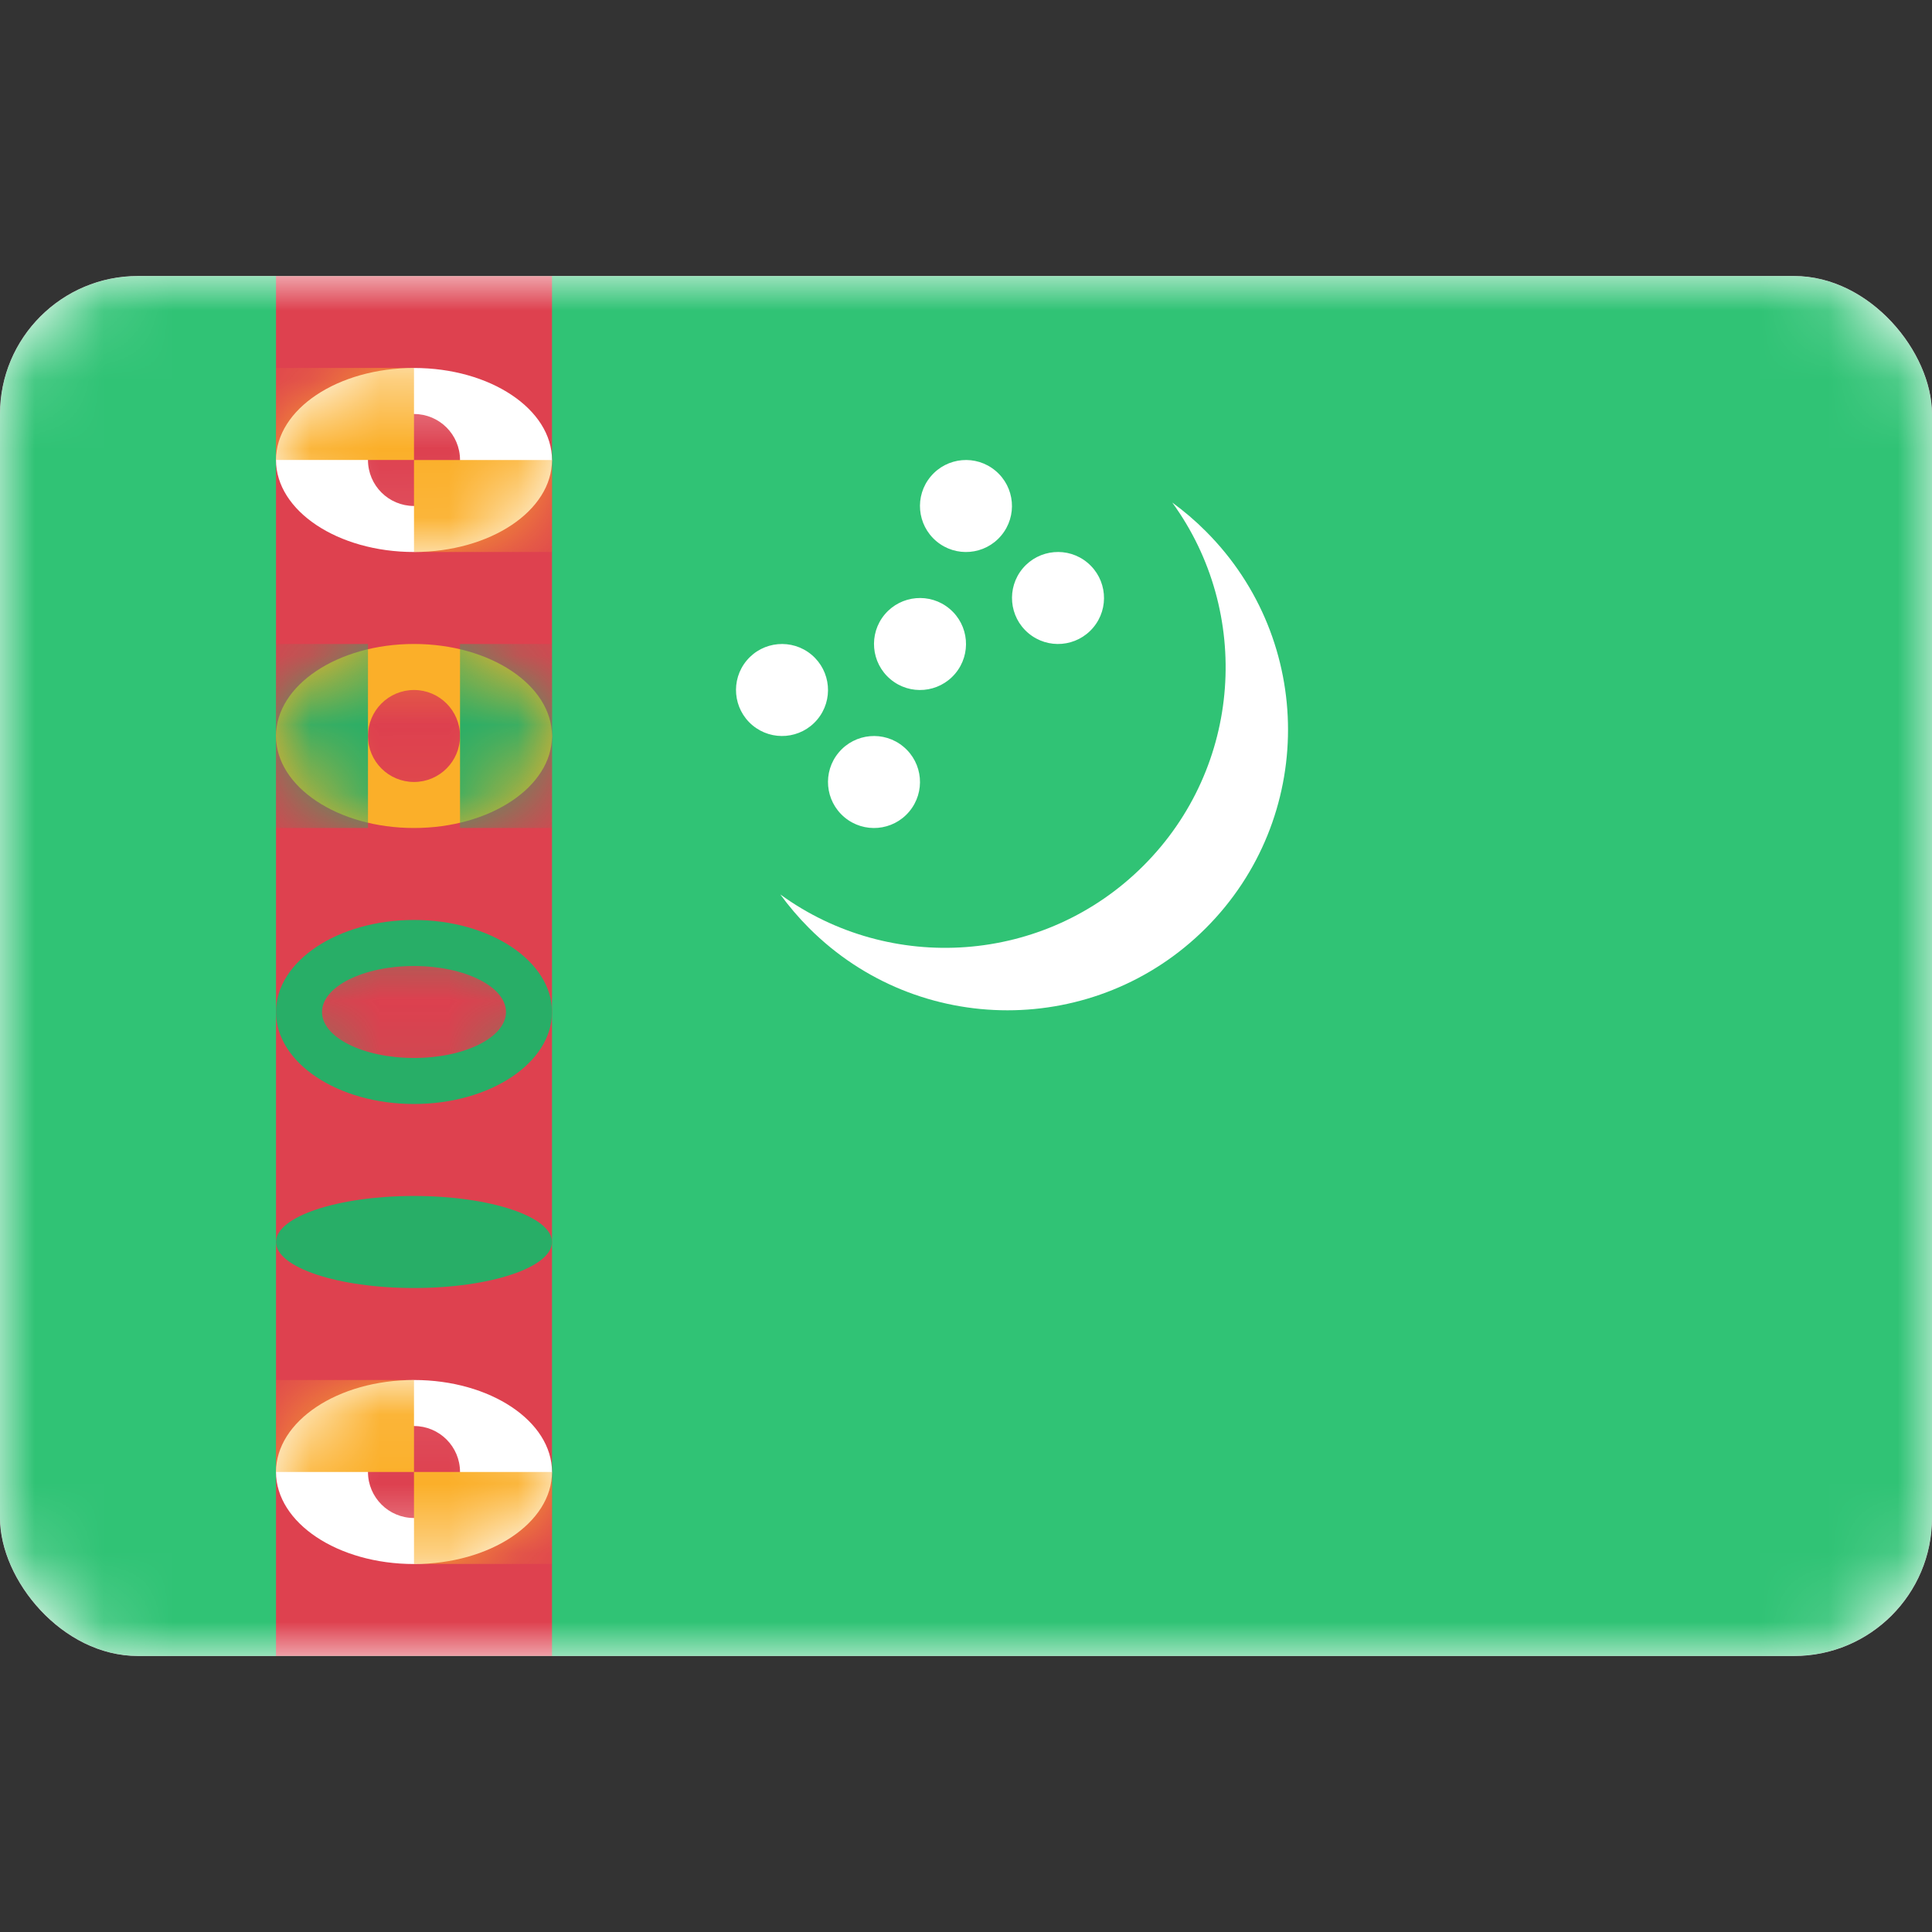 <?xml version="1.0" encoding="utf-8"?><!-- Скачано с сайта svg4.ru / Downloaded from svg4.ru -->
<svg width="800px" height="800px" viewBox="0 -4 28 28" fill="none" xmlns="http://www.w3.org/2000/svg">
<rect x="0" y="-4" width="28" height="28" fill="#333333" stroke="none"/>
<g clip-path="url(#clip0_503_4622)">
<rect width="28" height="20" rx="2" fill="white"/>
<mask id="mask0_503_4622" style="mask-type:alpha" maskUnits="userSpaceOnUse" x="0" y="0" width="28" height="20">
<rect width="28" height="20" rx="2" fill="white"/>
</mask>
<g mask="url(#mask0_503_4622)">
<path fill-rule="evenodd" clip-rule="evenodd" d="M0 20H28V0H0V20Z" fill="#30C375"/>
<rect x="4" width="4" height="20" fill="#DE414F"/>
<path fill-rule="evenodd" clip-rule="evenodd" d="M6 4C7.105 4 8 3.403 8 2.667C8 1.93 7.105 1.333 6 1.333C4.895 1.333 4 1.93 4 2.667C4 3.403 4.895 4 6 4Z" fill="white"/>
<mask id="mask1_503_4622" style="mask-type:alpha" maskUnits="userSpaceOnUse" x="4" y="1" width="4" height="3">
<path fill-rule="evenodd" clip-rule="evenodd" d="M6 4C7.105 4 8 3.403 8 2.667C8 1.93 7.105 1.333 6 1.333C4.895 1.333 4 1.93 4 2.667C4 3.403 4.895 4 6 4Z" fill="white"/>
</mask>
<g mask="url(#mask1_503_4622)">
<path fill-rule="evenodd" clip-rule="evenodd" d="M6 3.333C6.368 3.333 6.667 3.035 6.667 2.667C6.667 2.298 6.368 2 6 2C5.632 2 5.333 2.298 5.333 2.667C5.333 3.035 5.632 3.333 6 3.333Z" fill="#DD404F"/>
<rect x="4" y="1.333" width="2" height="1.333" fill="#FBAF29"/>
<rect x="6" y="2.667" width="2" height="1.333" fill="#FBAF29"/>
</g>
<path fill-rule="evenodd" clip-rule="evenodd" d="M6 18.667C7.105 18.667 8 18.07 8 17.333C8 16.597 7.105 16 6 16C4.895 16 4 16.597 4 17.333C4 18.07 4.895 18.667 6 18.667Z" fill="white"/>
<mask id="mask2_503_4622" style="mask-type:alpha" maskUnits="userSpaceOnUse" x="4" y="16" width="4" height="3">
<path fill-rule="evenodd" clip-rule="evenodd" d="M6 18.667C7.105 18.667 8 18.07 8 17.333C8 16.597 7.105 16 6 16C4.895 16 4 16.597 4 17.333C4 18.07 4.895 18.667 6 18.667Z" fill="white"/>
</mask>
<g mask="url(#mask2_503_4622)">
<path fill-rule="evenodd" clip-rule="evenodd" d="M6 18C6.368 18 6.667 17.701 6.667 17.333C6.667 16.965 6.368 16.667 6 16.667C5.632 16.667 5.333 16.965 5.333 17.333C5.333 17.701 5.632 18 6 18Z" fill="#DD404F"/>
<rect x="4" y="16" width="2" height="1.333" fill="#FBAF29"/>
<rect x="6" y="17.333" width="2" height="1.333" fill="#FBAF29"/>
</g>
<path fill-rule="evenodd" clip-rule="evenodd" d="M6 12C7.105 12 8 11.403 8 10.667C8 9.93 7.105 9.333 6 9.333C4.895 9.333 4 9.93 4 10.667C4 11.403 4.895 12 6 12Z" fill="#28AE67"/>
<mask id="mask3_503_4622" style="mask-type:alpha" maskUnits="userSpaceOnUse" x="4" y="9" width="4" height="3">
<path fill-rule="evenodd" clip-rule="evenodd" d="M6 12C7.105 12 8 11.403 8 10.667C8 9.93 7.105 9.333 6 9.333C4.895 9.333 4 9.93 4 10.667C4 11.403 4.895 12 6 12Z" fill="white"/>
</mask>
<g mask="url(#mask3_503_4622)">
<path fill-rule="evenodd" clip-rule="evenodd" d="M6 11.333C6.736 11.333 7.333 11.035 7.333 10.667C7.333 10.299 6.736 10 6 10C5.263 10 4.667 10.299 4.667 10.667C4.667 11.035 5.263 11.333 6 11.333Z" fill="#DD404F"/>
</g>
<path fill-rule="evenodd" clip-rule="evenodd" d="M6 14.667C7.105 14.667 8 14.368 8 14C8 13.632 7.105 13.333 6 13.333C4.895 13.333 4 13.632 4 14C4 14.368 4.895 14.667 6 14.667Z" fill="#28AE67"/>
<mask id="mask4_503_4622" style="mask-type:alpha" maskUnits="userSpaceOnUse" x="4" y="13" width="4" height="2">
<path fill-rule="evenodd" clip-rule="evenodd" d="M6 14.667C7.105 14.667 8 14.368 8 14C8 13.632 7.105 13.333 6 13.333C4.895 13.333 4 13.632 4 14C4 14.368 4.895 14.667 6 14.667Z" fill="white"/>
</mask>
<g mask="url(#mask4_503_4622)">
</g>
<path fill-rule="evenodd" clip-rule="evenodd" d="M6 8C7.105 8 8 7.403 8 6.667C8 5.93 7.105 5.333 6 5.333C4.895 5.333 4 5.93 4 6.667C4 7.403 4.895 8 6 8Z" fill="#FBAF29"/>
<mask id="mask5_503_4622" style="mask-type:alpha" maskUnits="userSpaceOnUse" x="4" y="5" width="4" height="3">
<path fill-rule="evenodd" clip-rule="evenodd" d="M6 8C7.105 8 8 7.403 8 6.667C8 5.93 7.105 5.333 6 5.333C4.895 5.333 4 5.93 4 6.667C4 7.403 4.895 8 6 8Z" fill="white"/>
</mask>
<g mask="url(#mask5_503_4622)">
<path fill-rule="evenodd" clip-rule="evenodd" d="M6 7.333C6.368 7.333 6.667 7.035 6.667 6.667C6.667 6.298 6.368 6 6 6C5.632 6 5.333 6.298 5.333 6.667C5.333 7.035 5.632 7.333 6 7.333Z" fill="#DD404F"/>
<rect x="4" y="5.333" width="1.333" height="2.667" fill="#28AE67"/>
<rect x="6.667" y="5.333" width="1.333" height="2.667" fill="#28AE67"/>
</g>
<path fill-rule="evenodd" clip-rule="evenodd" d="M14.822 4.238C14.586 4.52 14.623 4.941 14.905 5.177C15.187 5.414 15.607 5.377 15.844 5.095C16.081 4.813 16.044 4.393 15.762 4.156C15.48 3.919 15.059 3.956 14.822 4.238ZM13.095 6.823C12.813 6.586 12.393 6.623 12.156 6.905C11.919 7.187 11.956 7.607 12.238 7.844C12.52 8.081 12.941 8.044 13.177 7.762C13.414 7.48 13.377 7.059 13.095 6.823ZM11.762 5.489C11.48 5.253 11.059 5.289 10.822 5.572C10.586 5.854 10.623 6.274 10.905 6.511C11.187 6.747 11.607 6.711 11.844 6.429C12.081 6.147 12.044 5.726 11.762 5.489ZM14.428 2.823C14.146 2.586 13.726 2.623 13.489 2.905C13.252 3.187 13.289 3.607 13.571 3.844C13.853 4.081 14.274 4.044 14.51 3.762C14.747 3.48 14.71 3.059 14.428 2.823ZM13.762 4.823C13.48 4.586 13.059 4.623 12.822 4.905C12.586 5.187 12.623 5.607 12.905 5.844C13.187 6.081 13.607 6.044 13.844 5.762C14.081 5.48 14.044 5.059 13.762 4.823Z" fill="white"/>
<path fill-rule="evenodd" clip-rule="evenodd" d="M17.476 9.451C15.888 11.039 13.313 11.039 11.726 9.451C11.572 9.297 11.433 9.133 11.309 8.963C12.899 10.119 15.138 9.98 16.572 8.546C18.006 7.112 18.145 4.873 16.989 3.283C17.159 3.407 17.323 3.546 17.476 3.7C19.064 5.288 19.064 7.862 17.476 9.451Z" fill="white"/>
</g>
</g>
<defs>
<clipPath id="clip0_503_4622">
<rect width="28" height="20" rx="2" fill="white"/>
</clipPath>
</defs>
</svg>